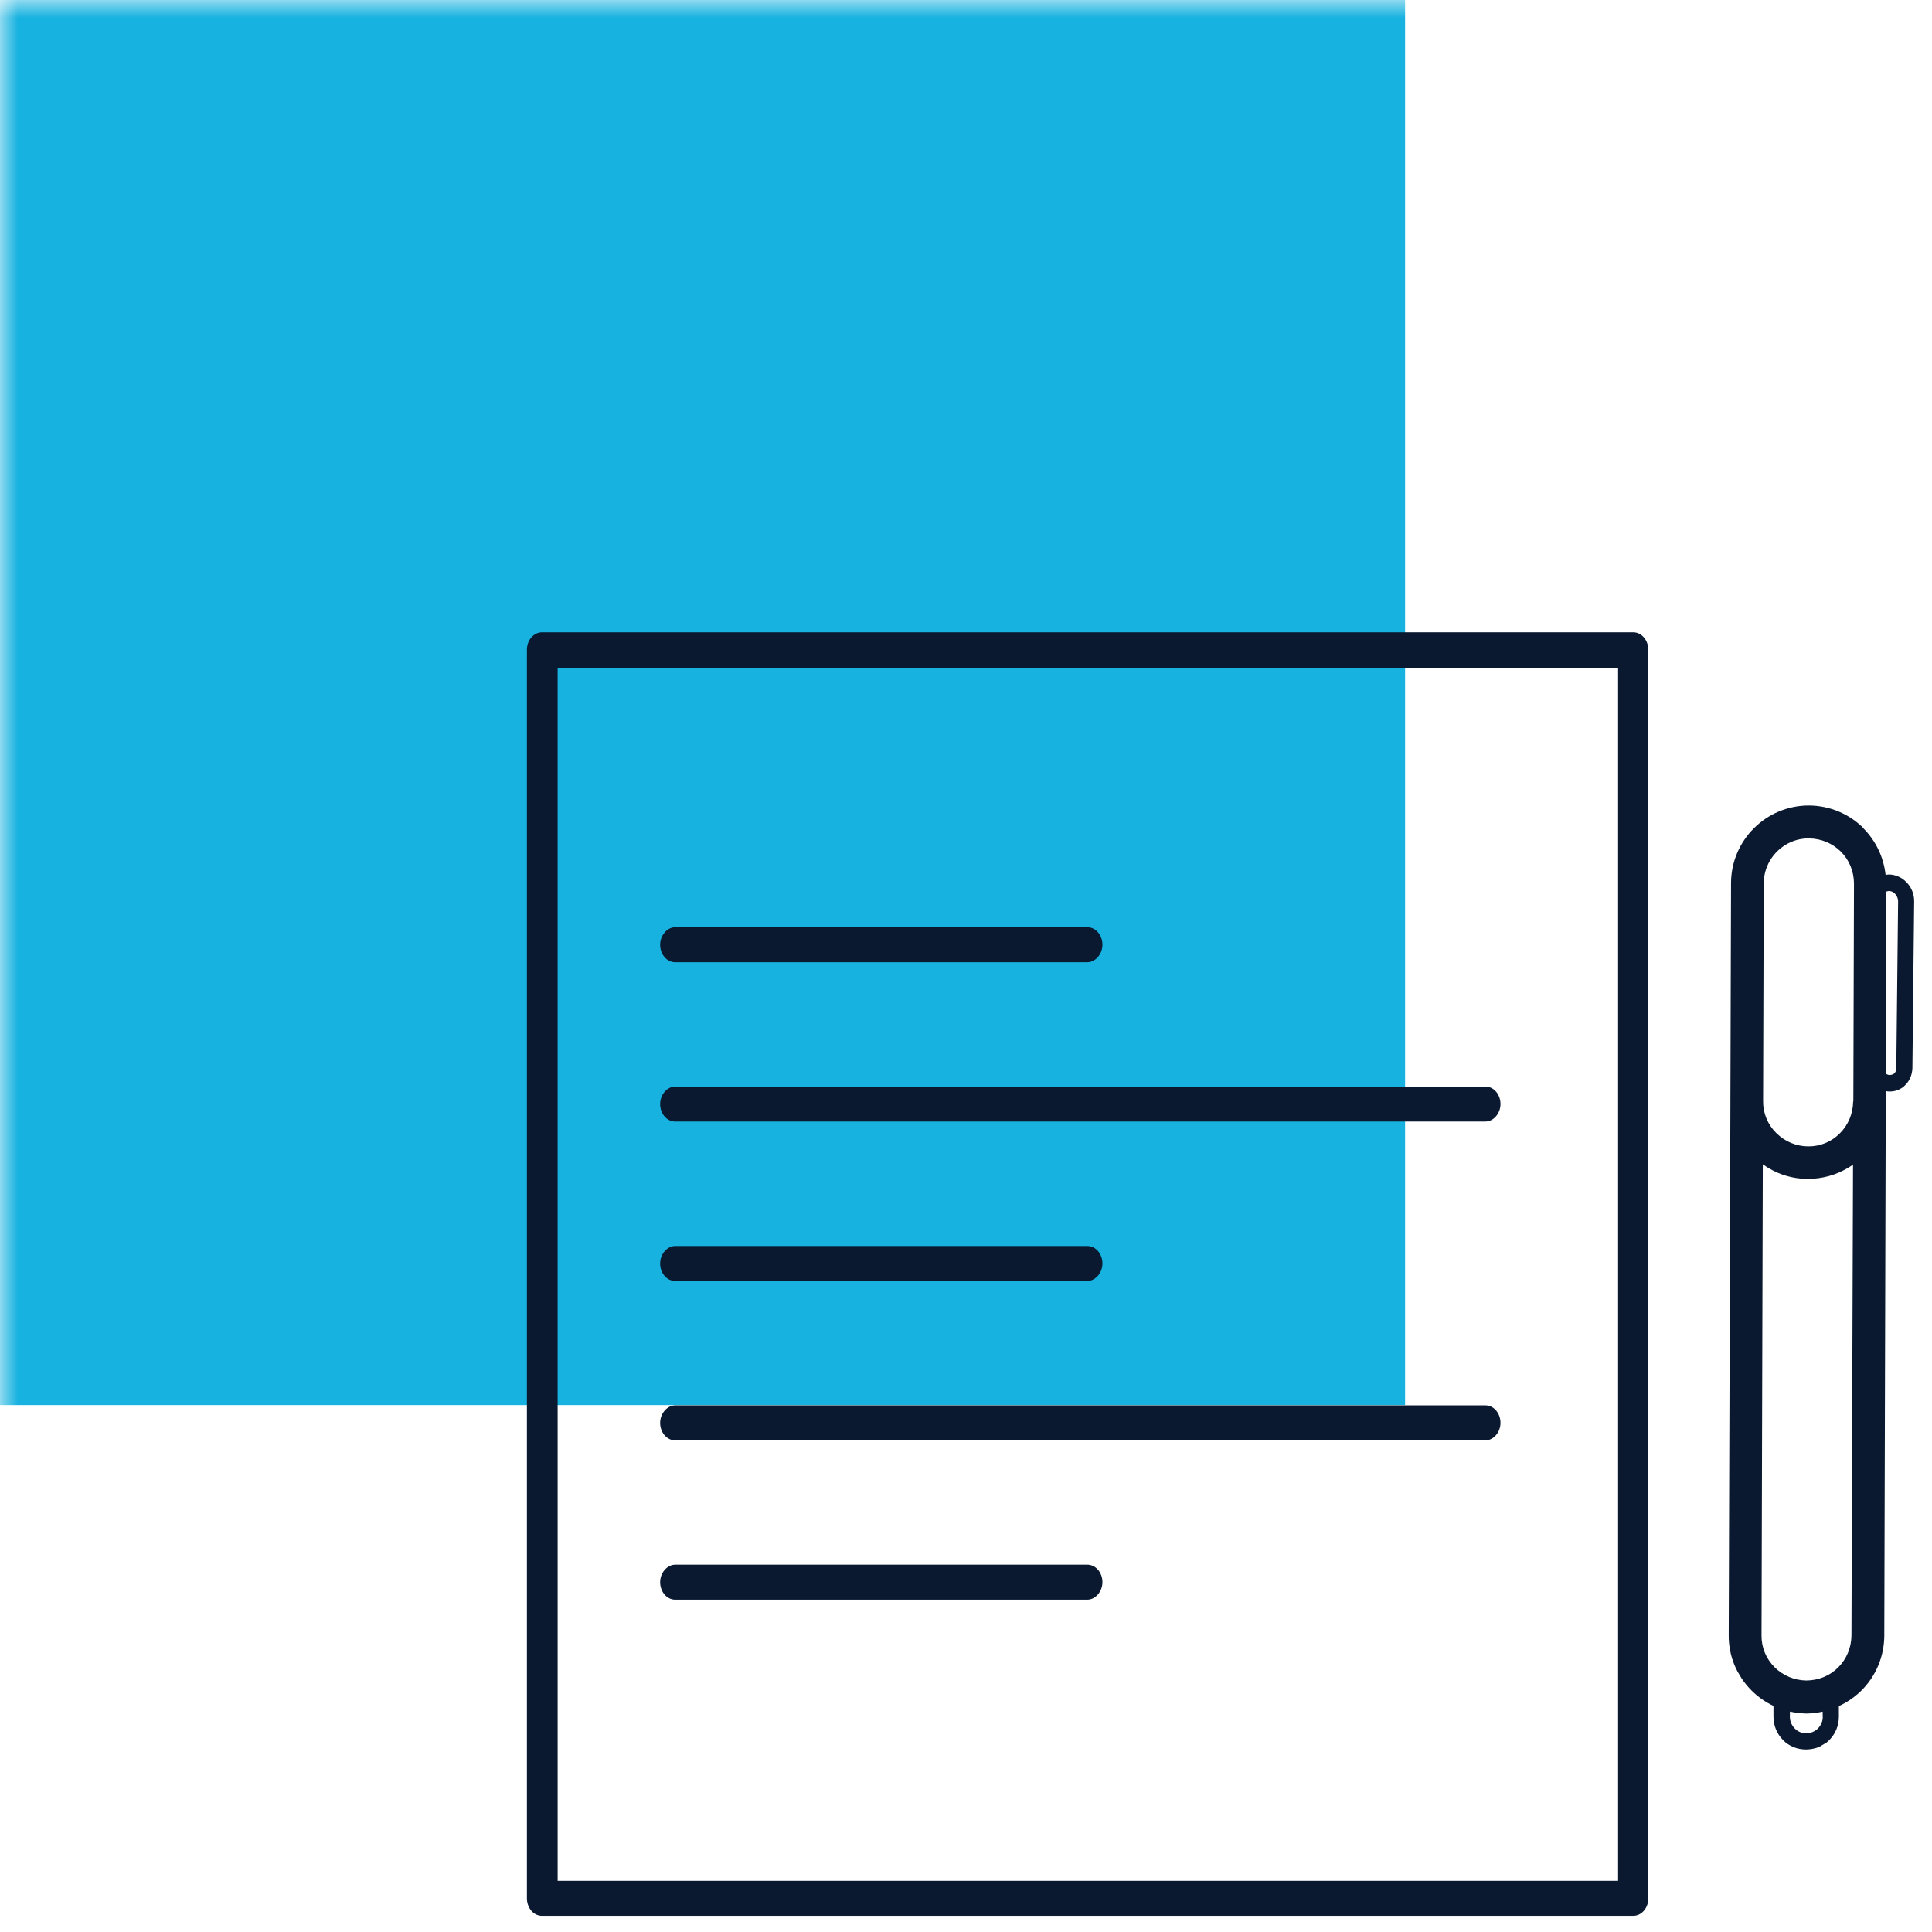 <?xml version="1.0" encoding="UTF-8"?> <svg xmlns="http://www.w3.org/2000/svg" width="55" height="55" viewBox="0 0 55 55" fill="none"><mask id="mask0_150_43363" style="mask-type:alpha" maskUnits="userSpaceOnUse" x="0" y="0" width="55" height="55"><rect width="55" height="55" fill="#D9D9D9"></rect></mask><g mask="url(#mask0_150_43363)"><rect width="40" height="40" fill="#18B2E0"></rect><path d="M46.494 54.54H15.43C15.184 54.54 15 54.309 15 54.042V18.498C15 18.213 15.2 18 15.43 18H46.494C46.74 18 46.924 18.231 46.924 18.498V54.042C46.924 54.327 46.724 54.54 46.494 54.54ZM15.875 53.544H46.064V19.014H15.875V53.544Z" fill="#0A1930"></path><path d="M30.969 27.393H19.222C18.977 27.393 18.793 27.161 18.793 26.895C18.793 26.628 18.992 26.396 19.222 26.396H30.954C31.2 26.396 31.384 26.628 31.384 26.895C31.384 27.161 31.184 27.393 30.954 27.393H30.969Z" fill="#0A1930"></path><path d="M42.286 31.928H19.222C18.977 31.928 18.793 31.697 18.793 31.43C18.793 31.163 18.992 30.932 19.222 30.932H42.286C42.532 30.932 42.716 31.163 42.716 31.43C42.716 31.697 42.517 31.928 42.286 31.928Z" fill="#0A1930"></path><path d="M30.969 36.467H19.222C18.977 36.467 18.793 36.236 18.793 35.969C18.793 35.702 18.992 35.471 19.222 35.471H30.954C31.2 35.471 31.384 35.702 31.384 35.969C31.384 36.236 31.184 36.467 30.954 36.467H30.969Z" fill="#0A1930"></path><path d="M30.969 45.539H19.222C18.977 45.539 18.793 45.308 18.793 45.041C18.793 44.774 18.992 44.543 19.222 44.543H30.954C31.2 44.543 31.384 44.774 31.384 45.041C31.384 45.308 31.184 45.539 30.954 45.539H30.969Z" fill="#0A1930"></path><path d="M42.286 41.004H19.222C18.977 41.004 18.793 40.773 18.793 40.506C18.793 40.239 18.992 40.008 19.222 40.008H42.286C42.532 40.008 42.716 40.239 42.716 40.506C42.716 40.773 42.517 41.004 42.286 41.004Z" fill="#0A1930"></path><g clip-path="url(#clip0_150_43363)"><path d="M53.061 23.587C52.646 23.17 52.092 22.936 51.5 22.931C50.278 22.928 49.282 23.919 49.279 25.141L49.261 31.345C49.261 31.345 49.263 31.377 49.261 31.387C49.262 31.403 49.259 31.413 49.261 31.428L49.213 46.55C49.208 47.142 49.438 47.695 49.856 48.118C50.042 48.306 50.255 48.453 50.487 48.564L50.487 48.871C50.486 49.121 50.583 49.354 50.756 49.533C50.929 49.712 51.166 49.804 51.416 49.804C51.588 49.801 51.755 49.76 51.896 49.676C51.963 49.636 52.021 49.594 52.077 49.535C52.253 49.356 52.348 49.125 52.349 48.876L52.349 48.569C52.42 48.534 52.485 48.504 52.552 48.464C52.705 48.373 52.854 48.26 52.985 48.132C53.403 47.717 53.637 47.162 53.642 46.57L53.683 31.453C53.683 31.453 53.681 31.421 53.68 31.405C53.678 31.389 53.681 31.379 53.68 31.363L53.68 31.056C53.68 31.056 53.713 31.07 53.728 31.069C53.87 31.084 54.003 31.055 54.119 30.985C54.156 30.963 54.187 30.945 54.216 30.911C54.357 30.786 54.434 30.607 54.442 30.412L54.492 25.657C54.496 25.273 54.206 24.94 53.842 24.899C53.787 24.89 53.733 24.898 53.679 24.905C53.623 24.407 53.407 23.946 53.051 23.585L53.061 23.587ZM51.891 48.874C51.891 48.999 51.842 49.111 51.756 49.204C51.666 49.29 51.548 49.344 51.424 49.343C51.299 49.343 51.18 49.297 51.094 49.208C51.007 49.118 50.954 49 50.954 48.876L50.956 48.725C51.109 48.759 51.26 48.776 51.421 48.781C51.577 48.779 51.733 48.761 51.887 48.727L51.889 48.884L51.891 48.874ZM52.707 46.562C52.703 46.905 52.57 47.225 52.332 47.466C52.087 47.711 51.764 47.837 51.425 47.84C51.083 47.836 50.763 47.703 50.521 47.465C50.276 47.22 50.144 46.901 50.147 46.558L50.183 33.146C50.558 33.413 50.994 33.56 51.468 33.56C51.874 33.559 52.259 33.454 52.603 33.25C52.652 33.22 52.707 33.188 52.752 33.152L52.707 46.562ZM52.755 31.358C52.751 31.7 52.618 32.02 52.38 32.261C52.136 32.507 51.816 32.639 51.473 32.635C51.131 32.632 50.811 32.498 50.566 32.254C50.324 32.016 50.188 31.69 50.192 31.347L50.21 25.143C50.214 24.676 50.462 24.271 50.843 24.044C51.032 23.931 51.258 23.864 51.501 23.868C51.844 23.872 52.164 24.005 52.405 24.243C52.65 24.488 52.776 24.811 52.779 25.15L52.761 31.354L52.755 31.358ZM54.035 25.656L53.984 30.41C53.983 30.477 53.958 30.533 53.919 30.565C53.888 30.583 53.851 30.605 53.784 30.604C53.748 30.6 53.715 30.586 53.685 30.563L53.698 25.383C53.698 25.383 53.751 25.36 53.796 25.366C53.928 25.379 54.034 25.515 54.035 25.656Z" fill="#0A1930"></path></g></g><defs><clipPath id="clip0_150_43363"><rect width="15.651" height="23.491" fill="white" transform="translate(39 30.006) rotate(-30.764)"></rect></clipPath></defs></svg> 
